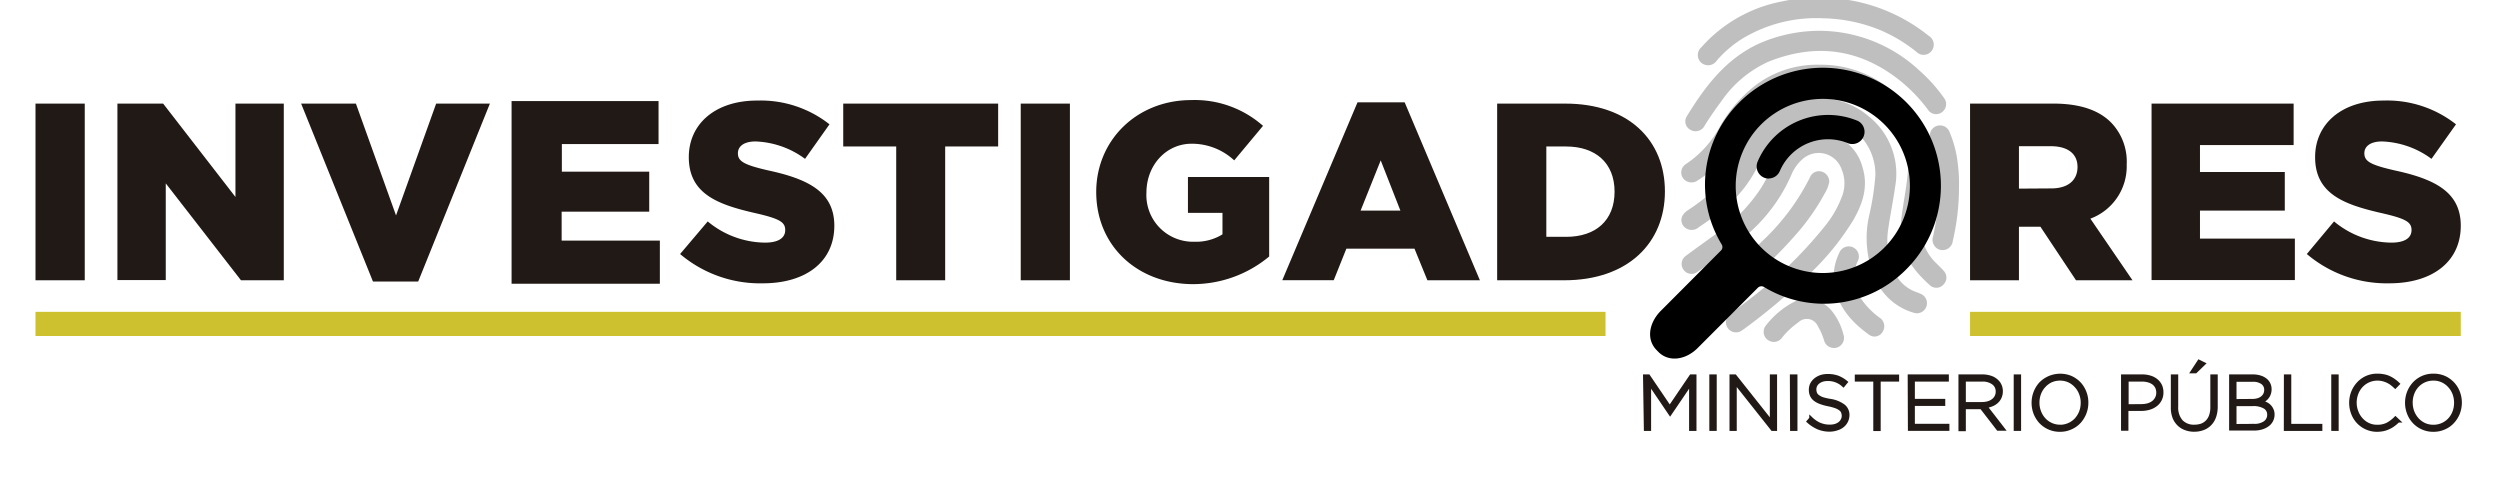<svg id="Capa_1" data-name="Capa 1" xmlns="http://www.w3.org/2000/svg" viewBox="0 0 361.97 72.74"><defs><style>.cls-1{opacity:0.25;}.cls-2,.cls-4{fill:#211915;}.cls-3{fill:#cec12f;}.cls-4{stroke:#211915;stroke-miterlimit:10;stroke-width:0.5px;}</style></defs><title>logo investigadores</title><g class="cls-1"><path d="M263.43,9.37a15.92,15.92,0,0,1,15.46,11.26,11.79,11.79,0,0,1,.27,4.94c-.24,2.05-.51,4.11-.88,6.14a7,7,0,0,0,2.09,6.42c.36.37.74.72,1.08,1.11a1.4,1.4,0,0,1,0,1.89,1.38,1.38,0,0,1-1.92.26c-2.59-2.29-4.57-4.92-4.33-8.62.12-1.91.51-3.8.78-5.7.13-.92.23-1.84.31-2.76.27-2.87-1-5.19-2.71-7.33-4-5.07-11.48-5.85-16.25-3.18a15.26,15.26,0,0,0-5,4.81,44.22,44.22,0,0,1-3.16,4.65,14.63,14.63,0,0,1-3.39,2.88,1.52,1.52,0,0,1-1.54.12,1.43,1.43,0,0,1-.15-2.5,15,15,0,0,0,4.94-5.45,20.38,20.38,0,0,1,5.12-5.94A14.81,14.81,0,0,1,263.43,9.37Z"/><path d="M263.76,17.15a9,9,0,0,0-7.26,3.57,10.41,10.41,0,0,0-1.68,2.68,19.09,19.09,0,0,1-6.38,7.74c-.8.62-1.64,1.2-2.48,1.76a1.53,1.53,0,0,1-2.24-.21c-.53-.77-.29-1.62.65-2.24a31.54,31.54,0,0,0,4.78-3.84A14,14,0,0,0,252,22.48a14.47,14.47,0,0,1,6.06-6.87,11,11,0,0,1,12.56,1.28,10.63,10.63,0,0,1,3.76,10.24c-.29,2.05-.72,4.08-1,6.13a10.51,10.51,0,0,0,1,6.28,5.35,5.35,0,0,0,3,2.72c.22.08.44.16.66.26a1.46,1.46,0,1,1-1,2.75,8.71,8.71,0,0,1-5.61-5.08,14.66,14.66,0,0,1-.78-9.06,37.15,37.15,0,0,0,.88-5.75A8.08,8.08,0,0,0,263.76,17.15Z"/><path d="M263.38,19.23a6.6,6.6,0,0,1,6.26,4.9c.9,2.79.1,5.27-1.26,7.66a37.92,37.92,0,0,1-7.14,8.57,88.76,88.76,0,0,1-8.43,7.06c-.19.14-.38.28-.58.41a1.46,1.46,0,1,1-1.69-2.38c1.1-.86,2.24-1.68,3.33-2.56a61.35,61.35,0,0,0,10.49-10.32,15.11,15.11,0,0,0,2.43-4.39,5.27,5.27,0,0,0-.17-3.73,3.51,3.51,0,0,0-5.71-1.34,5.94,5.94,0,0,0-1.49,2.09,24.06,24.06,0,0,1-5.79,8.18,83.31,83.31,0,0,1-7.89,6,1.4,1.4,0,0,1-2-.35,1.42,1.42,0,0,1,.37-2c1.49-1.11,3-2.18,4.5-3.27A24.06,24.06,0,0,0,255,27.19c.76-1.23,1.36-2.54,2-3.83a7.28,7.28,0,0,1,5.42-4.09l.32,0C263,19.22,263.19,19.23,263.38,19.23Z"/><path d="M263.65,4.46a21.3,21.3,0,0,1,14.18,5.68,23,23,0,0,1,3.61,4,1.45,1.45,0,0,1-.14,2,1.42,1.42,0,0,1-2.19-.3,23.06,23.06,0,0,0-4.28-4.38C269.06,7,262.77,6.25,256.06,8.93a16.57,16.57,0,0,0-6.85,5.76c-.86,1.14-1.66,2.31-2.41,3.52a1.45,1.45,0,0,1-2,.61,1.38,1.38,0,0,1-.56-2c2.64-4.31,5.63-8.28,10.4-10.49A21.84,21.84,0,0,1,263.65,4.46Z"/><path d="M263.19-.33a25,25,0,0,1,16.07,5.52,1.48,1.48,0,0,1-.1,2.6,1.46,1.46,0,0,1-1.67-.27,22.09,22.09,0,0,0-5.25-3.16A22.87,22.87,0,0,0,264,2.65,20.66,20.66,0,0,0,253.33,5a15.83,15.83,0,0,0-4.74,3.75,1.52,1.52,0,0,1-2.26.34,1.49,1.49,0,0,1,0-2.24A20.79,20.79,0,0,1,258,.21,24,24,0,0,1,263.19-.33Z"/><path d="M264.85,26.37a5,5,0,0,1-.66,1.65,31.87,31.87,0,0,1-3.51,5.18,63.48,63.48,0,0,1-12.31,11.18,1.48,1.48,0,0,1-2.18-.18,1.46,1.46,0,0,1,.46-2.18,69,69,0,0,0,8.57-7.17,32.76,32.76,0,0,0,6.84-9.17,1.4,1.4,0,0,1,1.64-.85A1.51,1.51,0,0,1,264.85,26.37Z"/><path d="M283.64,26.88a34.09,34.09,0,0,1-.9,8A1.48,1.48,0,0,1,280.5,36a1.54,1.54,0,0,1-.6-1.83,34.28,34.28,0,0,0,.81-6.85,18.85,18.85,0,0,0-1.15-7.16,1.4,1.4,0,0,1,.75-1.88,1.46,1.46,0,0,1,1.94.78,16.24,16.24,0,0,1,1.23,4.8A20.47,20.47,0,0,1,283.64,26.88Z"/><path d="M261.28,43.26A4.84,4.84,0,0,1,265.21,45a8.86,8.86,0,0,1,1.7,3.45,1.46,1.46,0,0,1-1,1.89,1.49,1.49,0,0,1-1.81-1.06,9,9,0,0,0-.9-2.06,1.74,1.74,0,0,0-2.79-.57A11.55,11.55,0,0,0,258,48.91a1.43,1.43,0,0,1-1.79.45,1.4,1.4,0,0,1-.83-1.53,1.17,1.17,0,0,1,.26-.65,12.5,12.5,0,0,1,4.22-3.53A3.35,3.35,0,0,1,261.28,43.26Z"/><path d="M265.48,40.19a8.19,8.19,0,0,1,.82-3.57,1.47,1.47,0,1,1,2.64,1.27,5.47,5.47,0,0,0,.67,5.57,11.23,11.23,0,0,0,2.5,2.51,1.49,1.49,0,0,1,.42,2.15,1.33,1.33,0,0,1-1.83.4C267.76,46.45,265.65,43.84,265.48,40.19Z"/></g><path class="cls-2" d="M74.07,14.63H95.35v6.23h-14v4H94v5.79H81.32v4.19H95.54v6.24H74.07Z"/><path class="cls-2" d="M98.47,36.78l4-4.72a13.16,13.16,0,0,0,8.29,3.07c1.9,0,2.93-.65,2.93-1.82s-.84-1.65-4.32-2.45c-5.44-1.24-9.64-2.78-9.64-8.11,0-4.75,3.76-8.19,9.9-8.19A16.07,16.07,0,0,1,120.1,18l-3.54,5a12.8,12.8,0,0,0-7.16-2.52c-1.72,0-2.56.73-2.56,1.71,0,1.17.88,1.68,4.42,2.49,5.88,1.27,9.54,3.18,9.54,8,0,5.23-4.13,8.34-10.34,8.34A17.9,17.9,0,0,1,98.47,36.78Z"/><path class="cls-2" d="M129.76,21.21h-7.67V15h22.43v6.21h-7.67V40.58h-7.09Z"/><path class="cls-2" d="M147.79,15h7.12V40.58h-7.12Z"/><path class="cls-2" d="M158.72,27.79c0-7.45,5.84-13.3,13.77-13.3a14.92,14.92,0,0,1,10.38,3.73l-4.17,5a9,9,0,0,0-6.17-2.41c-3.69,0-6.54,3.11-6.54,7.09A6.75,6.75,0,0,0,172.93,35,7.25,7.25,0,0,0,177,33.93V30.82h-5V25.63h11.76V37.14a17.26,17.26,0,0,1-11.1,4C164.67,41.09,158.72,35.61,158.72,27.79Z"/><path class="cls-2" d="M196.55,14.82h6.83l10.89,25.76h-7.6L204.8,36h-9.86l-1.83,4.57h-7.45Zm6.21,15.67-2.85-7.27L197,30.49Z"/><path class="cls-2" d="M216.77,15h9.86c9.14,0,14.43,5.26,14.43,12.72s-5.37,12.86-14.57,12.86h-9.72Zm10,19.29c4.24,0,7-2.34,7-6.54s-2.81-6.54-7-6.54h-2.88V34.29Z"/><path class="cls-2" d="M285.24,15h12.09c3.91,0,6.61,1,8.33,2.74a8.13,8.13,0,0,1,2.26,6.07,8.08,8.08,0,0,1-5.26,7.85l6.1,8.92h-8.18l-5.15-7.75h-3.11v7.75h-7.08ZM297,27.28c2.41,0,3.8-1.17,3.8-3.11s-1.46-3-3.84-3h-4.64v6.14Z"/><path class="cls-2" d="M311.52,15h20.57v6H318.53V24.9h12.28v5.59H318.53v4.06h13.74v6H311.52Z"/><path class="cls-2" d="M334,36.78l3.94-4.72a13.18,13.18,0,0,0,8.29,3.07c1.91,0,2.93-.65,2.93-1.82s-.84-1.65-4.31-2.45c-5.45-1.24-9.65-2.78-9.65-8.11,0-4.75,3.77-8.19,9.9-8.19A16.11,16.11,0,0,1,355.6,18l-3.55,5a12.77,12.77,0,0,0-7.16-2.52c-1.72,0-2.56.73-2.56,1.71,0,1.17.88,1.68,4.42,2.49,5.89,1.27,9.54,3.18,9.54,8,0,5.23-4.13,8.34-10.34,8.34A17.87,17.87,0,0,1,334,36.78Z"/><path d="M276,39A17.08,17.08,0,0,0,251.86,14.8a16.74,16.74,0,0,0-2.57,20.61.71.71,0,0,1-.1.85L240.47,45c-1.73,1.74-2.14,4.16-.6,5.7l.26.27c1.54,1.53,4,1.12,5.7-.61l8.69-8.7a.73.73,0,0,1,.88-.11A16.75,16.75,0,0,0,276,39Zm-21-3.16a12.61,12.61,0,1,1,17.84,0,12.63,12.63,0,0,1-17.84,0Zm0,0"/><path d="M256.1,25.86a1.89,1.89,0,0,1-.69-.14,1.77,1.77,0,0,1-.93-2.31A11.1,11.1,0,0,1,269,17.51a1.77,1.77,0,0,1-1.38,3.25,7.58,7.58,0,0,0-9.92,4,1.76,1.76,0,0,1-1.62,1.08Zm0,0"/><path class="cls-2" d="M5.14,15h7.13V40.58H5.14Z"/><path class="cls-2" d="M17,15h6.62L34.09,28.52V15h7V40.58H34.89L24,26.55v14H17Z"/><path class="cls-2" d="M43.6,15h7.93l5.81,16.19L63.15,15h7.78L60.55,40.76H54Z"/><rect class="cls-3" x="5.14" y="45.15" width="227.32" height="3.5"/><rect class="cls-3" x="285.24" y="45.15" width="71.05" height="3.5"/><path class="cls-4" d="M238.14,54.46h.54L241.76,59l3.08-4.54h.54v7.68h-.57V55.47l-3,4.42h0l-3-4.42v6.67h-.55Z"/><path class="cls-4" d="M247.74,54.46h.57v7.68h-.57Z"/><path class="cls-4" d="M250.66,54.46h.54l5.3,6.68V54.46h.55v7.68h-.43l-5.41-6.82v6.82h-.55Z"/><path class="cls-4" d="M259.4,54.46H260v7.68h-.57Z"/><path class="cls-4" d="M264.93,62.25a4.38,4.38,0,0,1-1.66-.31,5.25,5.25,0,0,1-1.43-.92l.37-.43a4.7,4.7,0,0,0,.63.51,3.65,3.65,0,0,0,.64.35,3.94,3.94,0,0,0,.69.21,4,4,0,0,0,.79.07,2.79,2.79,0,0,0,.79-.11,2,2,0,0,0,.62-.32,1.41,1.41,0,0,0,.39-.49,1.21,1.21,0,0,0,.15-.6v0a1.53,1.53,0,0,0-.1-.54.94.94,0,0,0-.34-.44,2.5,2.5,0,0,0-.66-.36,8.07,8.07,0,0,0-1.08-.29,7.8,7.8,0,0,1-1.18-.33,3.07,3.07,0,0,1-.81-.45,1.61,1.61,0,0,1-.45-.6,1.94,1.94,0,0,1-.14-.78v0a1.8,1.8,0,0,1,.18-.8,2.12,2.12,0,0,1,.52-.64,2.66,2.66,0,0,1,.78-.43,3.05,3.05,0,0,1,1-.15,4.2,4.2,0,0,1,1.45.23,4.46,4.46,0,0,1,1.19.7l-.37.45a3.23,3.23,0,0,0-2.29-.86,2.35,2.35,0,0,0-.77.11,1.94,1.94,0,0,0-.59.31,1.38,1.38,0,0,0-.38.46,1.24,1.24,0,0,0-.13.56v0a1.64,1.64,0,0,0,.09.56,1.08,1.08,0,0,0,.34.45,2.5,2.5,0,0,0,.68.37A7.66,7.66,0,0,0,265,58a4.34,4.34,0,0,1,1.93.78,1.65,1.65,0,0,1,.6,1.34v0a2,2,0,0,1-.72,1.51,2.37,2.37,0,0,1-.8.43A3.37,3.37,0,0,1,264.93,62.25Z"/><path class="cls-4" d="M271.48,55H268.8v-.52h5.92V55h-2.67v7.16h-.57Z"/><path class="cls-4" d="M276.46,54.46h5.46V55H277v3h4.4v.52H277v3.09H282v.52h-5.51Z"/><path class="cls-4" d="M283.81,54.46H287a3.74,3.74,0,0,1,1.26.2,2.38,2.38,0,0,1,.9.56,1.9,1.9,0,0,1,.43.64,2,2,0,0,1,.15.78v0a2.09,2.09,0,0,1-.17.86,1.94,1.94,0,0,1-.47.66,2.43,2.43,0,0,1-.71.44,3.72,3.72,0,0,1-.9.24l2.54,3.28h-.73L286.89,59h-2.51v3.18h-.57Zm3.15,4a3.21,3.21,0,0,0,.9-.12,2.09,2.09,0,0,0,.7-.35,1.55,1.55,0,0,0,.47-.55,1.58,1.58,0,0,0,.17-.74v0a1.46,1.46,0,0,0-.58-1.23A2.56,2.56,0,0,0,287,55h-2.62v3.46Z"/><path class="cls-4" d="M291.81,54.46h.57v7.68h-.57Z"/><path class="cls-4" d="M298.25,62.27a3.79,3.79,0,0,1-2.8-1.19,4.05,4.05,0,0,1-.78-1.26,4.16,4.16,0,0,1-.27-1.5v0a4.14,4.14,0,0,1,1.06-2.78,4,4,0,0,1,4.39-.87,4,4,0,0,1,1.22.87,3.91,3.91,0,0,1,.77,1.25,4,4,0,0,1,.28,1.51s0,0,0,0a4.09,4.09,0,0,1-.28,1.51,4.17,4.17,0,0,1-.78,1.26,3.62,3.62,0,0,1-1.23.87A3.72,3.72,0,0,1,298.25,62.27Zm0-.52a3.17,3.17,0,0,0,2.34-1,3.58,3.58,0,0,0,.68-1.09,3.71,3.71,0,0,0,.24-1.34v0a3.56,3.56,0,0,0-.25-1.35,3.3,3.3,0,0,0-.68-1.09,3.13,3.13,0,0,0-1-.74,3,3,0,0,0-1.31-.28,3.13,3.13,0,0,0-1.31.27,3.19,3.19,0,0,0-1,.74,3.3,3.3,0,0,0-.68,1.09,3.67,3.67,0,0,0-.24,1.34v0a3.55,3.55,0,0,0,.25,1.34,3.34,3.34,0,0,0,.68,1.1,3.13,3.13,0,0,0,2.35,1Z"/><path class="cls-4" d="M307.35,54.46h2.79a3.76,3.76,0,0,1,1.15.16,2.55,2.55,0,0,1,.9.46,2.19,2.19,0,0,1,.59.73,2.26,2.26,0,0,1,.21,1v0a2.18,2.18,0,0,1-.9,1.83,2.9,2.9,0,0,1-.95.46,4.26,4.26,0,0,1-1.15.15h-2.07v2.87h-.57Zm2.68,4.3a3.67,3.67,0,0,0,1-.13,2.3,2.3,0,0,0,.75-.38,1.81,1.81,0,0,0,.49-.61,1.66,1.66,0,0,0,.18-.78v0a1.86,1.86,0,0,0-.17-.81,1.7,1.7,0,0,0-.48-.58,2.31,2.31,0,0,0-.74-.35,3.4,3.4,0,0,0-.94-.12h-2.17v3.78Z"/><path class="cls-4" d="M317.7,62.26a3.4,3.4,0,0,1-1.26-.22,2.66,2.66,0,0,1-1-.63,2.83,2.83,0,0,1-.65-1,3.9,3.9,0,0,1-.23-1.43V54.46h.57v4.43a3,3,0,0,0,.68,2.11,2.5,2.5,0,0,0,1.91.74,3.23,3.23,0,0,0,1.06-.17,2.2,2.2,0,0,0,.8-.53,2.26,2.26,0,0,0,.52-.88,3.73,3.73,0,0,0,.18-1.22V54.46h.57v4.42a4.28,4.28,0,0,1-.23,1.45,2.83,2.83,0,0,1-.65,1.06,2.67,2.67,0,0,1-1,.65A3.69,3.69,0,0,1,317.7,62.26Zm.69-9.92.67.33-1.17,1.13h-.46Z"/><path class="cls-4" d="M323,54.46h3.16a3.51,3.51,0,0,1,1.17.18,2.27,2.27,0,0,1,.83.5,1.68,1.68,0,0,1,.49,1.21v0a1.78,1.78,0,0,1-.12.69,1.58,1.58,0,0,1-.3.52,1.64,1.64,0,0,1-.42.37,4.23,4.23,0,0,1-.46.25,3.15,3.15,0,0,1,.65.23,2,2,0,0,1,.56.37,1.8,1.8,0,0,1,.37.53,1.52,1.52,0,0,1,.15.69v0a1.82,1.82,0,0,1-.76,1.52,2.76,2.76,0,0,1-.86.42,4,4,0,0,1-1.13.15H323Zm3.1,3.55a2.8,2.8,0,0,0,.79-.1,1.77,1.77,0,0,0,.63-.31,1.4,1.4,0,0,0,.41-.49,1.52,1.52,0,0,0,.15-.69v0a1.27,1.27,0,0,0-.49-1,2.28,2.28,0,0,0-1.43-.39h-2.59v3Zm.26,3.61a2.63,2.63,0,0,0,1.57-.42,1.38,1.38,0,0,0,.58-1.15v0a1.25,1.25,0,0,0-.6-1.11,3.2,3.2,0,0,0-1.74-.39h-2.6v3.09Z"/><path class="cls-4" d="M330.93,54.46h.57v7.16H336v.52h-5.08Z"/><path class="cls-4" d="M337.79,54.46h.57v7.68h-.57Z"/><path class="cls-4" d="M344.2,62.27a3.7,3.7,0,0,1-1.53-.31,3.66,3.66,0,0,1-1.21-.84,3.75,3.75,0,0,1-.79-1.25,4.23,4.23,0,0,1-.29-1.55v0a4.21,4.21,0,0,1,.29-1.54,4.1,4.1,0,0,1,.8-1.26,3.67,3.67,0,0,1,2.75-1.17,4.45,4.45,0,0,1,.93.09,3,3,0,0,1,.77.25,3.67,3.67,0,0,1,.67.39,4.76,4.76,0,0,1,.61.5l-.4.41c-.17-.16-.35-.31-.53-.45a3.59,3.59,0,0,0-1.27-.59,3.29,3.29,0,0,0-.79-.09,3.17,3.17,0,0,0-2.31,1,3.3,3.3,0,0,0-.68,1.09,3.68,3.68,0,0,0-.25,1.35v0a3.57,3.57,0,0,0,.26,1.35,3.34,3.34,0,0,0,.68,1.1,3.16,3.16,0,0,0,1,.73,3,3,0,0,0,1.28.27,3.26,3.26,0,0,0,1.45-.3,4.8,4.8,0,0,0,1.19-.89l.39.37a7.56,7.56,0,0,1-.63.54,3.33,3.33,0,0,1-.7.42,3.68,3.68,0,0,1-.79.28A4.49,4.49,0,0,1,344.2,62.27Z"/><path class="cls-4" d="M352.32,62.27a3.69,3.69,0,0,1-1.58-.33,3.65,3.65,0,0,1-1.21-.86,3.71,3.71,0,0,1-.78-1.26,4.16,4.16,0,0,1-.28-1.5v0a4.26,4.26,0,0,1,.28-1.51,4.05,4.05,0,0,1,.79-1.27,3.73,3.73,0,0,1,2.81-1.19,3.91,3.91,0,0,1,1.58.32,3.82,3.82,0,0,1,1.21.87,3.77,3.77,0,0,1,.78,1.25,4.26,4.26,0,0,1,.28,1.51v0a4.3,4.3,0,0,1-.28,1.51,4,4,0,0,1-.79,1.26,3.48,3.48,0,0,1-1.22.87A3.77,3.77,0,0,1,352.32,62.27Zm0-.52a3.17,3.17,0,0,0,2.34-1,3.38,3.38,0,0,0,.67-1.09,3.71,3.71,0,0,0,.24-1.34v0a3.76,3.76,0,0,0-.24-1.35,3.47,3.47,0,0,0-.68-1.09,3.23,3.23,0,0,0-1-.74,3,3,0,0,0-1.32-.28,3.13,3.13,0,0,0-2.34,1,3.27,3.27,0,0,0-.67,1.09,3.67,3.67,0,0,0-.24,1.34v0a3.75,3.75,0,0,0,.24,1.34,3.52,3.52,0,0,0,.68,1.1,3.23,3.23,0,0,0,1,.74A3.18,3.18,0,0,0,352.35,61.75Z"/></svg>